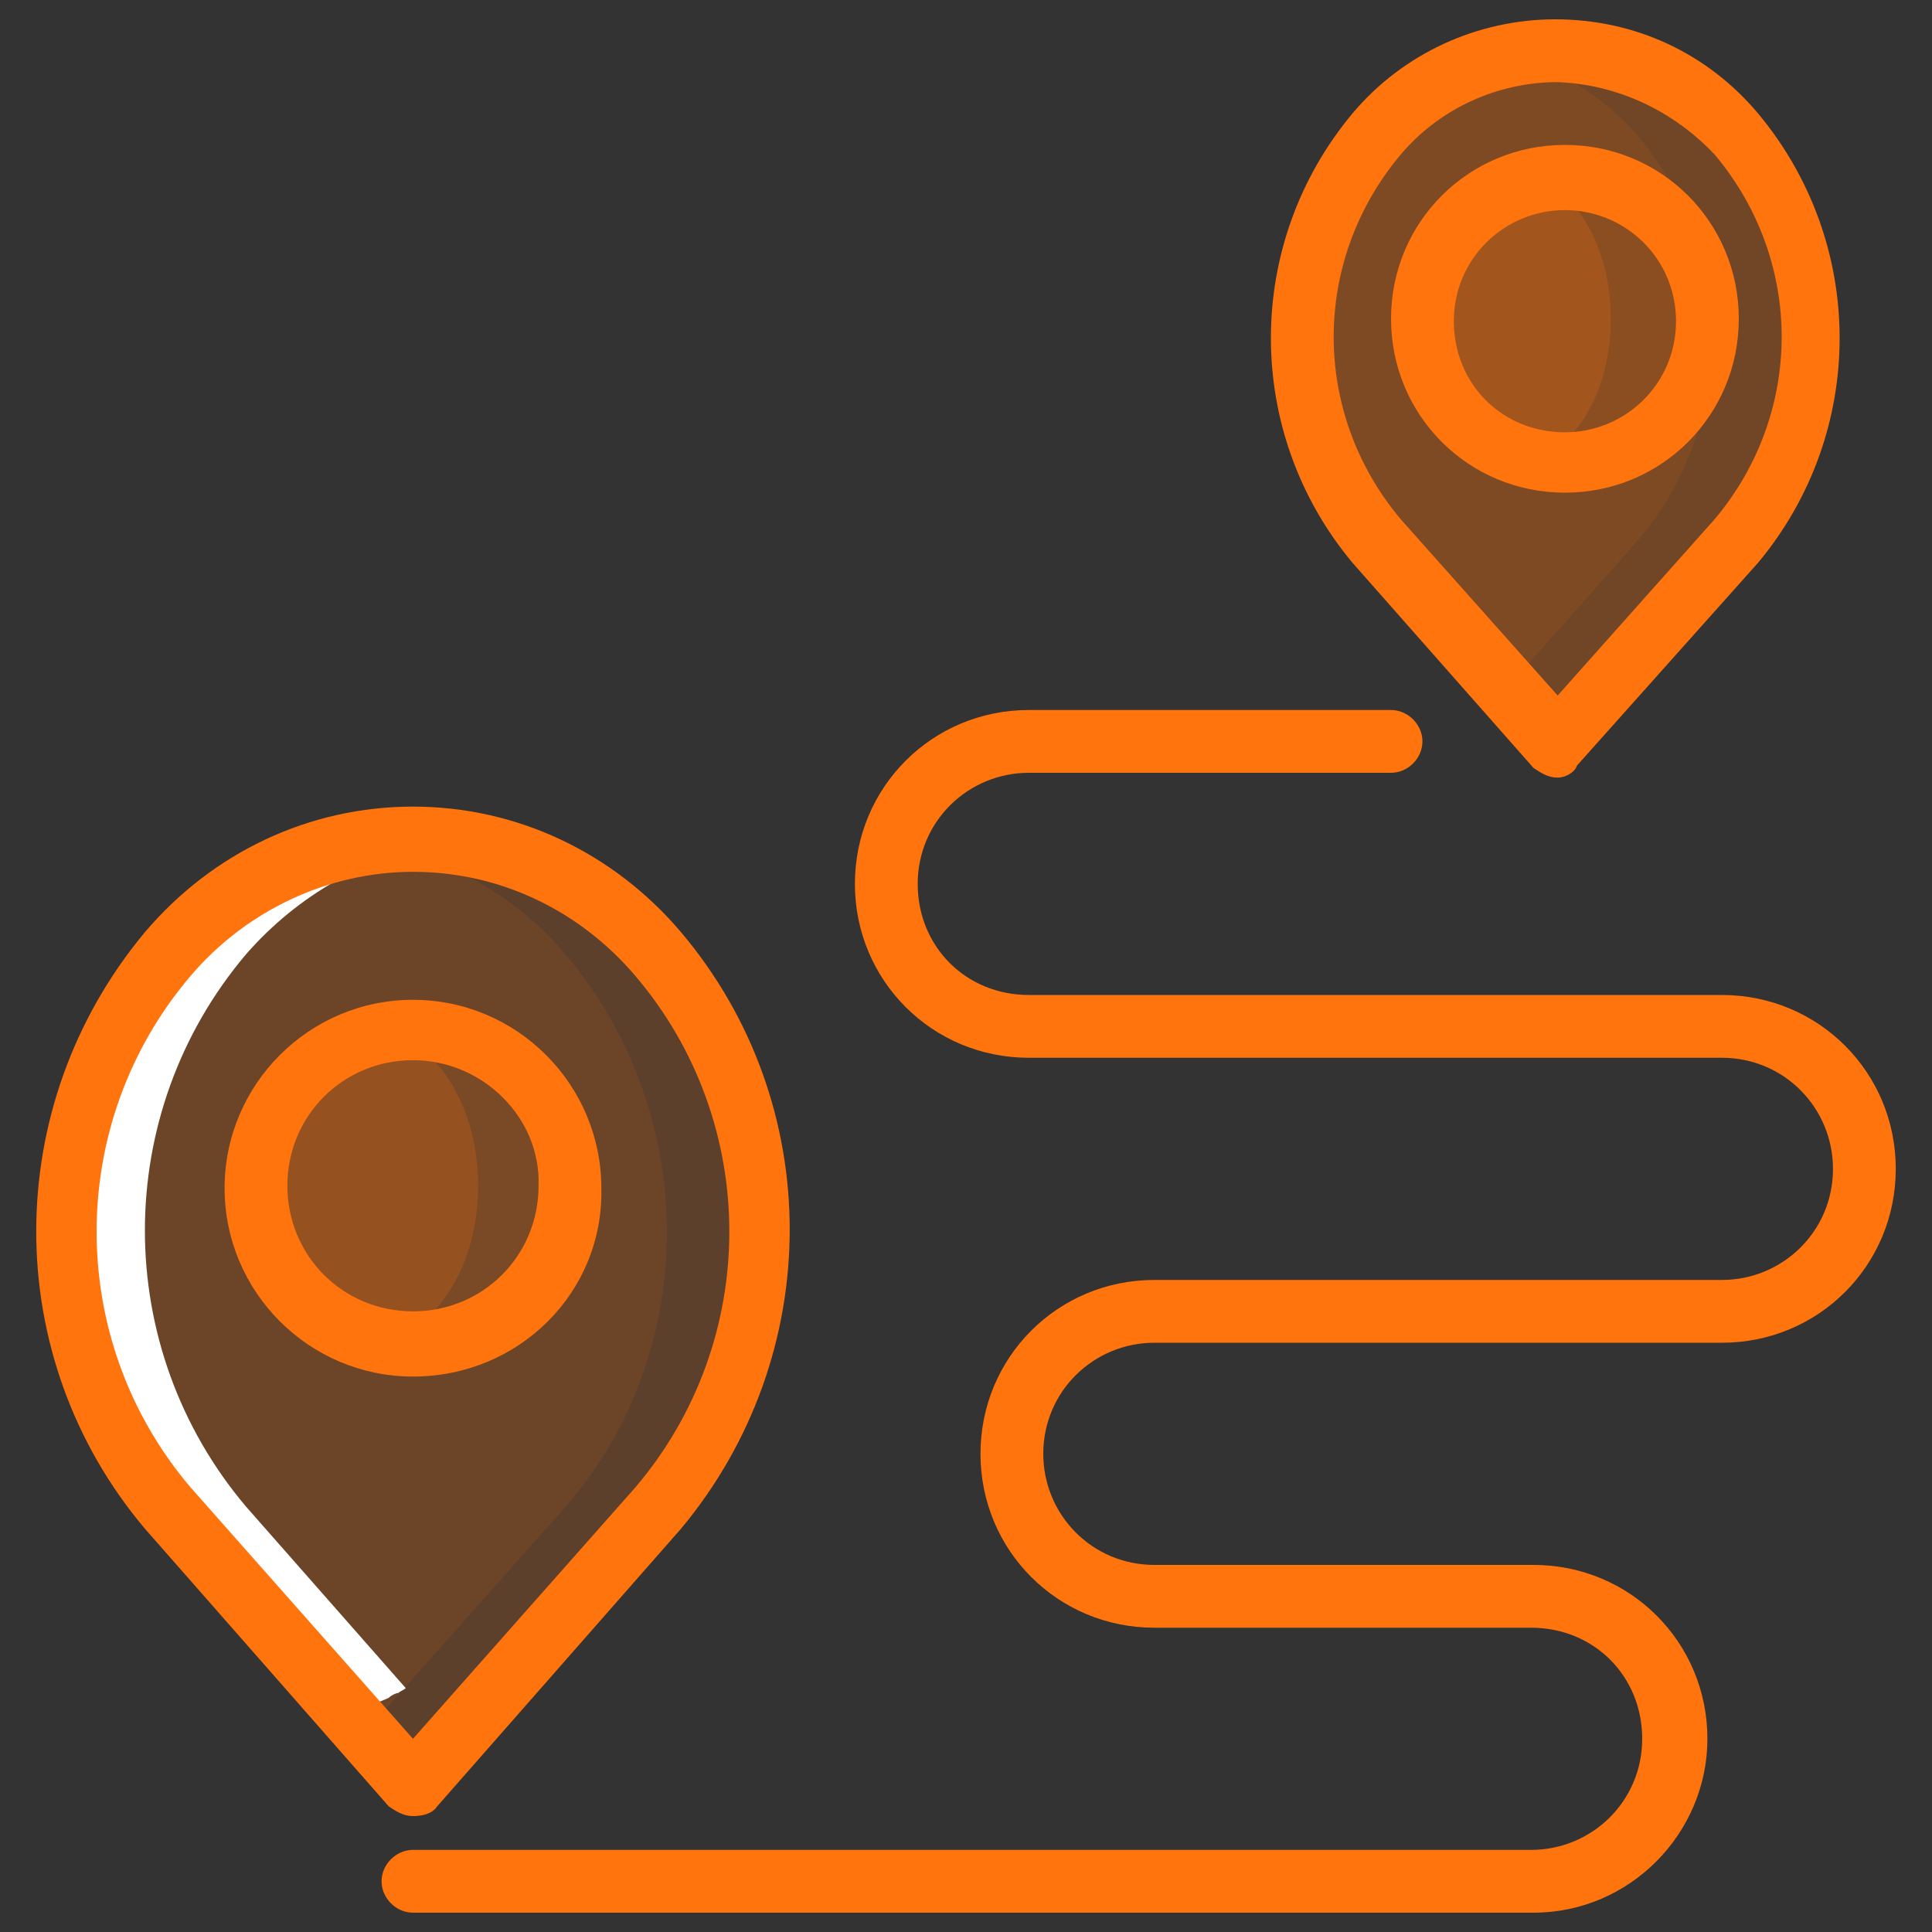 <?xml version="1.0" encoding="utf-8"?>
<!-- Generator: Adobe Illustrator 21.0.0, SVG Export Plug-In . SVG Version: 6.00 Build 0)  -->
<svg version="1.1" id="Layer_1" xmlns="http://www.w3.org/2000/svg" xmlns:xlink="http://www.w3.org/1999/xlink" x="0px" y="0px"
	 viewBox="0 0 80 80" enable-background="new 0 0 80 80" xml:space="preserve">
<rect x="0" y="0" width="80" height="80" fill="#333333" stroke="none"/>
<g id="BACKGROUND" display="none">
	<rect x="-56" y="-56" display="inline" fill="#971B1F" width="192" height="192"/>
	<rect x="-240" y="-56" display="inline" fill="#971B1F" width="144" height="144"/>
	<rect x="-376" y="-56" display="inline" fill="#971B1F" width="96" height="96"/>
	<rect x="-488" y="-56" display="inline" fill="#971B1F" width="72" height="72"/>
	<rect x="-576" y="-56" display="inline" fill="#971B1F" width="48" height="48"/>
	<rect x="-652" y="-56" display="inline" fill="#971B1F" width="36" height="36"/>
</g>
<g id="Layer_1_1_" display="none">
	<g display="inline">
		<line fill="none" stroke="#ED1C24" stroke-width="0.6" stroke-miterlimit="10" x1="-43.7" y1="-56" x2="-43.7" y2="136"/>
		<line fill="none" stroke="#ED1C24" stroke-width="0.6" stroke-miterlimit="10" x1="3.2" y1="-56" x2="3.2" y2="136"/>
		<line fill="none" stroke="#ED1C24" stroke-width="0.6" stroke-miterlimit="10" x1="40" y1="-56" x2="40" y2="136"/>
		<line fill="none" stroke="#ED1C24" stroke-width="0.6" stroke-miterlimit="10" x1="76.8" y1="-56" x2="76.8" y2="136"/>
		<line fill="none" stroke="#ED1C24" stroke-width="0.6" stroke-miterlimit="10" x1="-43.7" y1="-56" x2="-43.7" y2="136"/>
		<line fill="none" stroke="#ED1C24" stroke-width="0.6" stroke-miterlimit="10" x1="3.2" y1="-56" x2="3.2" y2="136"/>
		<line fill="none" stroke="#ED1C24" stroke-width="0.6" stroke-miterlimit="10" x1="40" y1="-56" x2="40" y2="136"/>
		<line fill="none" stroke="#ED1C24" stroke-width="0.6" stroke-miterlimit="10" x1="76.8" y1="-56" x2="76.8" y2="136"/>
		<line fill="none" stroke="#ED1C24" stroke-width="0.6" stroke-miterlimit="10" x1="136" y1="-44" x2="-56" y2="-44"/>
		<line fill="none" stroke="#ED1C24" stroke-width="0.6" stroke-miterlimit="10" x1="136" y1="2.9" x2="-56" y2="2.9"/>
		<line fill="none" stroke="#ED1C24" stroke-width="0.6" stroke-miterlimit="10" x1="136" y1="39.7" x2="-56" y2="39.7"/>
		<line fill="none" stroke="#ED1C24" stroke-width="0.6" stroke-miterlimit="10" x1="136" y1="76.5" x2="-56" y2="76.5"/>
		<line fill="none" stroke="#ED1C24" stroke-width="0.6" stroke-miterlimit="10" x1="136" y1="123.5" x2="-56" y2="123.5"/>
		<circle fill="none" stroke="#ED1C24" stroke-width="0.6" stroke-miterlimit="10" cx="40" cy="40" r="51.7"/>
		<circle fill="none" stroke="#ED1C24" stroke-width="0.6" stroke-miterlimit="10" cx="40" cy="40" r="83.7"/>
		<circle fill="none" stroke="#ED1C24" stroke-width="0.6" stroke-miterlimit="10" cx="40" cy="40" r="36.8"/>
		<line fill="none" stroke="#ED1C24" stroke-width="0.6" stroke-miterlimit="10" x1="123.7" y1="-56" x2="123.7" y2="136"/>
		<line fill="none" stroke="#ED1C24" stroke-width="0.6" stroke-miterlimit="10" x1="135.6" y1="135.5" x2="-56" y2="-55.5"/>
		<line fill="none" stroke="#ED1C24" stroke-width="0.6" stroke-miterlimit="10" x1="-56" y1="135.5" x2="135.6" y2="-55.5"/>
	</g>
	<g display="inline">
		<line fill="none" stroke="#ED1C24" stroke-width="0.5" stroke-miterlimit="10" x1="-230.8" y1="-56" x2="-230.8" y2="88"/>
		<line fill="none" stroke="#ED1C24" stroke-width="0.5" stroke-miterlimit="10" x1="-195.6" y1="-56" x2="-195.6" y2="88"/>
		<line fill="none" stroke="#ED1C24" stroke-width="0.5" stroke-miterlimit="10" x1="-168" y1="-56" x2="-168" y2="88"/>
		<line fill="none" stroke="#ED1C24" stroke-width="0.5" stroke-miterlimit="10" x1="-140.4" y1="-56" x2="-140.4" y2="88"/>
		<line fill="none" stroke="#ED1C24" stroke-width="0.5" stroke-miterlimit="10" x1="-230.8" y1="-56" x2="-230.8" y2="88"/>
		<line fill="none" stroke="#ED1C24" stroke-width="0.5" stroke-miterlimit="10" x1="-195.6" y1="-56" x2="-195.6" y2="88"/>
		<line fill="none" stroke="#ED1C24" stroke-width="0.5" stroke-miterlimit="10" x1="-168" y1="-56" x2="-168" y2="88"/>
		<line fill="none" stroke="#ED1C24" stroke-width="0.5" stroke-miterlimit="10" x1="-140.4" y1="-56" x2="-140.4" y2="88"/>
		<line fill="none" stroke="#ED1C24" stroke-width="0.5" stroke-miterlimit="10" x1="-96" y1="-47" x2="-240" y2="-47"/>
		<line fill="none" stroke="#ED1C24" stroke-width="0.5" stroke-miterlimit="10" x1="-96" y1="-11.8" x2="-240" y2="-11.8"/>
		<line fill="none" stroke="#ED1C24" stroke-width="0.5" stroke-miterlimit="10" x1="-96" y1="15.8" x2="-240" y2="15.8"/>
		<line fill="none" stroke="#ED1C24" stroke-width="0.5" stroke-miterlimit="10" x1="-96" y1="43.4" x2="-240" y2="43.4"/>
		<line fill="none" stroke="#ED1C24" stroke-width="0.5" stroke-miterlimit="10" x1="-96" y1="78.6" x2="-240" y2="78.6"/>
		<circle fill="none" stroke="#ED1C24" stroke-width="0.5" stroke-miterlimit="10" cx="-168" cy="16" r="38.8"/>
		<circle fill="none" stroke="#ED1C24" stroke-width="0.5" stroke-miterlimit="10" cx="-168" cy="16" r="62.8"/>
		<circle fill="none" stroke="#ED1C24" stroke-width="0.5" stroke-miterlimit="10" cx="-168" cy="16" r="27.6"/>
		<line fill="none" stroke="#ED1C24" stroke-width="0.5" stroke-miterlimit="10" x1="-105.2" y1="-56" x2="-105.2" y2="88"/>
		<line fill="none" stroke="#ED1C24" stroke-width="0.5" stroke-miterlimit="10" x1="-96.3" y1="87.6" x2="-240" y2="-55.6"/>
		<line fill="none" stroke="#ED1C24" stroke-width="0.5" stroke-miterlimit="10" x1="-240" y1="87.6" x2="-96.3" y2="-55.6"/>
	</g>
	<g display="inline">
		<line fill="none" stroke="#ED1C24" stroke-width="0.4" stroke-miterlimit="10" x1="-369.9" y1="-56" x2="-369.9" y2="40"/>
		<line fill="none" stroke="#ED1C24" stroke-width="0.4" stroke-miterlimit="10" x1="-346.4" y1="-56" x2="-346.4" y2="40"/>
		<line fill="none" stroke="#ED1C24" stroke-width="0.4" stroke-miterlimit="10" x1="-328" y1="-56" x2="-328" y2="40"/>
		<line fill="none" stroke="#ED1C24" stroke-width="0.4" stroke-miterlimit="10" x1="-309.6" y1="-56" x2="-309.6" y2="40"/>
		<line fill="none" stroke="#ED1C24" stroke-width="0.4" stroke-miterlimit="10" x1="-369.9" y1="-56" x2="-369.9" y2="40"/>
		<line fill="none" stroke="#ED1C24" stroke-width="0.4" stroke-miterlimit="10" x1="-346.4" y1="-56" x2="-346.4" y2="40"/>
		<line fill="none" stroke="#ED1C24" stroke-width="0.4" stroke-miterlimit="10" x1="-328" y1="-56" x2="-328" y2="40"/>
		<line fill="none" stroke="#ED1C24" stroke-width="0.4" stroke-miterlimit="10" x1="-309.6" y1="-56" x2="-309.6" y2="40"/>
		<line fill="none" stroke="#ED1C24" stroke-width="0.4" stroke-miterlimit="10" x1="-280" y1="-50" x2="-376" y2="-50"/>
		<line fill="none" stroke="#ED1C24" stroke-width="0.4" stroke-miterlimit="10" x1="-280" y1="-26.5" x2="-376" y2="-26.5"/>
		<line fill="none" stroke="#ED1C24" stroke-width="0.4" stroke-miterlimit="10" x1="-280" y1="-8.1" x2="-376" y2="-8.1"/>
		<line fill="none" stroke="#ED1C24" stroke-width="0.4" stroke-miterlimit="10" x1="-280" y1="10.3" x2="-376" y2="10.3"/>
		<line fill="none" stroke="#ED1C24" stroke-width="0.4" stroke-miterlimit="10" x1="-280" y1="33.7" x2="-376" y2="33.7"/>
		<circle fill="none" stroke="#ED1C24" stroke-width="0.4" stroke-miterlimit="10" cx="-328" cy="-8" r="25.9"/>
		<circle fill="none" stroke="#ED1C24" stroke-width="0.4" stroke-miterlimit="10" cx="-328" cy="-8" r="41.9"/>
		<circle fill="none" stroke="#ED1C24" stroke-width="0.4" stroke-miterlimit="10" cx="-328" cy="-8" r="18.4"/>
		<line fill="none" stroke="#ED1C24" stroke-width="0.4" stroke-miterlimit="10" x1="-286.1" y1="-56" x2="-286.1" y2="40"/>
		<line fill="none" stroke="#ED1C24" stroke-width="0.4" stroke-miterlimit="10" x1="-280.2" y1="39.7" x2="-376" y2="-55.7"/>
		<line fill="none" stroke="#ED1C24" stroke-width="0.4" stroke-miterlimit="10" x1="-376" y1="39.7" x2="-280.2" y2="-55.7"/>
	</g>
	<g display="inline">
		<line fill="none" stroke="#ED1C24" stroke-width="0.3" stroke-miterlimit="10" x1="-483.4" y1="-56" x2="-483.4" y2="16"/>
		<line fill="none" stroke="#ED1C24" stroke-width="0.3" stroke-miterlimit="10" x1="-465.8" y1="-56" x2="-465.8" y2="16"/>
		<line fill="none" stroke="#ED1C24" stroke-width="0.3" stroke-miterlimit="10" x1="-452" y1="-56" x2="-452" y2="16"/>
		<line fill="none" stroke="#ED1C24" stroke-width="0.3" stroke-miterlimit="10" x1="-438.2" y1="-56" x2="-438.2" y2="16"/>
		<line fill="none" stroke="#ED1C24" stroke-width="0.3" stroke-miterlimit="10" x1="-483.4" y1="-56" x2="-483.4" y2="16"/>
		<line fill="none" stroke="#ED1C24" stroke-width="0.3" stroke-miterlimit="10" x1="-465.8" y1="-56" x2="-465.8" y2="16"/>
		<line fill="none" stroke="#ED1C24" stroke-width="0.3" stroke-miterlimit="10" x1="-452" y1="-56" x2="-452" y2="16"/>
		<line fill="none" stroke="#ED1C24" stroke-width="0.3" stroke-miterlimit="10" x1="-438.2" y1="-56" x2="-438.2" y2="16"/>
		<line fill="none" stroke="#ED1C24" stroke-width="0.3" stroke-miterlimit="10" x1="-416" y1="-51.5" x2="-488" y2="-51.5"/>
		<line fill="none" stroke="#ED1C24" stroke-width="0.3" stroke-miterlimit="10" x1="-416" y1="-33.9" x2="-488" y2="-33.9"/>
		<line fill="none" stroke="#ED1C24" stroke-width="0.3" stroke-miterlimit="10" x1="-416" y1="-20.1" x2="-488" y2="-20.1"/>
		<line fill="none" stroke="#ED1C24" stroke-width="0.3" stroke-miterlimit="10" x1="-416" y1="-6.3" x2="-488" y2="-6.3"/>
		<line fill="none" stroke="#ED1C24" stroke-width="0.3" stroke-miterlimit="10" x1="-416" y1="11.3" x2="-488" y2="11.3"/>
		<circle fill="none" stroke="#ED1C24" stroke-width="0.3" stroke-miterlimit="10" cx="-452" cy="-20" r="19.4"/>
		<circle fill="none" stroke="#ED1C24" stroke-width="0.3" stroke-miterlimit="10" cx="-452" cy="-20" r="31.4"/>
		<circle fill="none" stroke="#ED1C24" stroke-width="0.3" stroke-miterlimit="10" cx="-452" cy="-20" r="13.8"/>
		<line fill="none" stroke="#ED1C24" stroke-width="0.3" stroke-miterlimit="10" x1="-420.6" y1="-56" x2="-420.6" y2="16"/>
		<line fill="none" stroke="#ED1C24" stroke-width="0.3" stroke-miterlimit="10" x1="-416.2" y1="15.8" x2="-488" y2="-55.8"/>
		<line fill="none" stroke="#ED1C24" stroke-width="0.3" stroke-miterlimit="10" x1="-488" y1="15.8" x2="-416.2" y2="-55.8"/>
	</g>
	<g display="inline">
		<line fill="none" stroke="#ED1C24" stroke-width="0.3" stroke-miterlimit="10" x1="-572.9" y1="-56" x2="-572.9" y2="-8"/>
		<line fill="none" stroke="#ED1C24" stroke-width="0.3" stroke-miterlimit="10" x1="-561.2" y1="-56" x2="-561.2" y2="-8"/>
		<line fill="none" stroke="#ED1C24" stroke-width="0.3" stroke-miterlimit="10" x1="-552" y1="-56" x2="-552" y2="-8"/>
		<line fill="none" stroke="#ED1C24" stroke-width="0.3" stroke-miterlimit="10" x1="-542.8" y1="-56" x2="-542.8" y2="-8"/>
		<line fill="none" stroke="#ED1C24" stroke-width="0.3" stroke-miterlimit="10" x1="-572.9" y1="-56" x2="-572.9" y2="-8"/>
		<line fill="none" stroke="#ED1C24" stroke-width="0.3" stroke-miterlimit="10" x1="-561.2" y1="-56" x2="-561.2" y2="-8"/>
		<line fill="none" stroke="#ED1C24" stroke-width="0.3" stroke-miterlimit="10" x1="-552" y1="-56" x2="-552" y2="-8"/>
		<line fill="none" stroke="#ED1C24" stroke-width="0.3" stroke-miterlimit="10" x1="-542.8" y1="-56" x2="-542.8" y2="-8"/>
		<line fill="none" stroke="#ED1C24" stroke-width="0.3" stroke-miterlimit="10" x1="-528" y1="-53" x2="-576" y2="-53"/>
		<line fill="none" stroke="#ED1C24" stroke-width="0.3" stroke-miterlimit="10" x1="-528" y1="-41.3" x2="-576" y2="-41.3"/>
		<line fill="none" stroke="#ED1C24" stroke-width="0.3" stroke-miterlimit="10" x1="-528" y1="-32.1" x2="-576" y2="-32.1"/>
		<line fill="none" stroke="#ED1C24" stroke-width="0.3" stroke-miterlimit="10" x1="-528" y1="-22.9" x2="-576" y2="-22.9"/>
		<line fill="none" stroke="#ED1C24" stroke-width="0.3" stroke-miterlimit="10" x1="-528" y1="-11.1" x2="-576" y2="-11.1"/>
		<circle fill="none" stroke="#ED1C24" stroke-width="0.3" stroke-miterlimit="10" cx="-552" cy="-32" r="12.9"/>
		<circle fill="none" stroke="#ED1C24" stroke-width="0.3" stroke-miterlimit="10" cx="-552" cy="-32" r="20.9"/>
		<circle fill="none" stroke="#ED1C24" stroke-width="0.3" stroke-miterlimit="10" cx="-552" cy="-32" r="9.2"/>
		<line fill="none" stroke="#ED1C24" stroke-width="0.3" stroke-miterlimit="10" x1="-531.1" y1="-56" x2="-531.1" y2="-8"/>
		<line fill="none" stroke="#ED1C24" stroke-width="0.3" stroke-miterlimit="10" x1="-528.1" y1="-8.1" x2="-576" y2="-55.9"/>
		<line fill="none" stroke="#ED1C24" stroke-width="0.3" stroke-miterlimit="10" x1="-576" y1="-8.1" x2="-528.1" y2="-55.9"/>
	</g>
	<g display="inline">
		<line fill="none" stroke="#ED1C24" stroke-width="0.2" stroke-miterlimit="10" x1="-649.7" y1="-56" x2="-649.7" y2="-20"/>
		<line fill="none" stroke="#ED1C24" stroke-width="0.2" stroke-miterlimit="10" x1="-640.9" y1="-56" x2="-640.9" y2="-20"/>
		<line fill="none" stroke="#ED1C24" stroke-width="0.2" stroke-miterlimit="10" x1="-634" y1="-56" x2="-634" y2="-20"/>
		<line fill="none" stroke="#ED1C24" stroke-width="0.2" stroke-miterlimit="10" x1="-627.1" y1="-56" x2="-627.1" y2="-20"/>
		<line fill="none" stroke="#ED1C24" stroke-width="0.2" stroke-miterlimit="10" x1="-649.7" y1="-56" x2="-649.7" y2="-20"/>
		<line fill="none" stroke="#ED1C24" stroke-width="0.2" stroke-miterlimit="10" x1="-640.9" y1="-56" x2="-640.9" y2="-20"/>
		<line fill="none" stroke="#ED1C24" stroke-width="0.2" stroke-miterlimit="10" x1="-634" y1="-56" x2="-634" y2="-20"/>
		<line fill="none" stroke="#ED1C24" stroke-width="0.2" stroke-miterlimit="10" x1="-627.1" y1="-56" x2="-627.1" y2="-20"/>
		<line fill="none" stroke="#ED1C24" stroke-width="0.2" stroke-miterlimit="10" x1="-616" y1="-53.8" x2="-652" y2="-53.8"/>
		<line fill="none" stroke="#ED1C24" stroke-width="0.2" stroke-miterlimit="10" x1="-616" y1="-44.9" x2="-652" y2="-44.9"/>
		<line fill="none" stroke="#ED1C24" stroke-width="0.2" stroke-miterlimit="10" x1="-616" y1="-38" x2="-652" y2="-38"/>
		<line fill="none" stroke="#ED1C24" stroke-width="0.2" stroke-miterlimit="10" x1="-616" y1="-31.1" x2="-652" y2="-31.1"/>
		<line fill="none" stroke="#ED1C24" stroke-width="0.2" stroke-miterlimit="10" x1="-616" y1="-22.3" x2="-652" y2="-22.3"/>
		<circle fill="none" stroke="#ED1C24" stroke-width="0.2" stroke-miterlimit="10" cx="-634" cy="-38" r="9.7"/>
		<circle fill="none" stroke="#ED1C24" stroke-width="0.2" stroke-miterlimit="10" cx="-634" cy="-38" r="15.7"/>
		<circle fill="none" stroke="#ED1C24" stroke-width="0.2" stroke-miterlimit="10" cx="-634" cy="-38" r="6.9"/>
		<line fill="none" stroke="#ED1C24" stroke-width="0.2" stroke-miterlimit="10" x1="-618.3" y1="-56" x2="-618.3" y2="-20"/>
		<line fill="none" stroke="#ED1C24" stroke-width="0.2" stroke-miterlimit="10" x1="-616.1" y1="-20.1" x2="-652" y2="-55.9"/>
		<line fill="none" stroke="#ED1C24" stroke-width="0.2" stroke-miterlimit="10" x1="-652" y1="-20.1" x2="-616.1" y2="-55.9"/>
	</g>
</g>
<g>
	<path opacity="0.3" fill="#FF740D" d="M71.9,22.5l-7.5,8.4L57,22.5c-4.1-4.9-4.1-12,0-16.8l0,0c1.8-2.2,4.6-3.5,7.5-3.5
		c2.9,0,5.6,1.3,7.5,3.5l0,0C76.1,10.5,76.1,17.6,71.9,22.5z"/>
	<path opacity="0.1" fill="#FF740D" d="M67.8,5.6L67.8,5.6c-2-2.3-4.9-3.6-8-3.5c-0.1,0.2-0.2,0.3-0.3,0.4c-0.9,0.8-1.7,1.6-2.4,2.5
		c0,0.3-0.1,0.5-0.2,0.7c-5.3,8.6-2.5,17.4,5.4,22.9l5.5-6.2C71.9,17.6,71.9,10.5,67.8,5.6L67.8,5.6z"/>
	<circle opacity="0.1" fill="#FF740D" cx="64.8" cy="13.2" r="5.9"/>
	<g opacity="0.2">
		<ellipse fill="#FF740D" cx="62.8" cy="13.2" rx="3.9" ry="5.9"/>
		<path fill="#FF740D" d="M27.3,62.5L17.1,73.9L7,62.5c-5.6-6.6-5.6-16.3,0-22.9l0,0c2.5-3,6.2-4.8,10.2-4.8s7.6,1.7,10.2,4.8l0,0
			C32.9,46.1,32.9,55.9,27.3,62.5z"/>
	</g>
	<path opacity="0.1" fill="#FF740D" d="M23.4,39.5c-2.8-3.3-7.1-5.1-11.5-4.7c0.2,0.3,0.2,0.8,0,1.1c-0.2,0.3-0.5,0.6-0.9,0.6
		c-0.3,0.1-0.7,0.1-1,0.2c0,0.3-0.1,0.7-0.3,0.9c-1.4,1.5-3.1,2.8-4.8,3.9c-1.3,2.6-1.1,5.6-1.3,8.4c-0.1,0.8-0.9,3.2-1.1,4.9
		c0.5,1,1,2,1.6,3c2.8,5.2,8.1,9.2,10.6,14.4l8.8-9.9C29,55.9,29,46.1,23.4,39.5z"/>
	<circle opacity="0.1" fill="#FF740D" cx="17.1" cy="49.1" r="6.5"/>
	<ellipse opacity="0.2" fill="#FF740D" cx="15.2" cy="49.1" rx="4.6" ry="6.5"/>
	<path fill="#FFFFFF" d="M14.4,71.4c0.1-0.1,0.2-0.2,0.3-0.3c0.2-0.2,0.4-0.3,0.6-0.4c0,0,0.1,0,0.1-0.1c0.2-0.1,0.5-0.2,0.7-0.3
		c0.1-0.1,0.3-0.2,0.4-0.2c0.1-0.1,0.2-0.1,0.3-0.2l-6.6-7.5c-5.6-6.6-5.6-16.3,0-22.9c2.1-2.4,5-4.1,8.2-4.6
		c-4.6-0.7-9.1,1.1-12.1,4.6h0c-5.6,6.6-5.6,16.3,0,22.9L14.4,71.4C14.4,71.5,14.4,71.4,14.4,71.4z"/>
	<path fill="#FF740D" d="M17.1,75.2c-0.4,0-0.7-0.2-1-0.4L6,63.3c-6-7.1-6-17.5,0-24.7c2.8-3.3,6.8-5.2,11.1-5.2
		c4.3,0,8.3,1.9,11.1,5.2c6,7.1,6,17.5,0,24.7L18.1,74.8C17.9,75.1,17.5,75.2,17.1,75.2L17.1,75.2z M17.1,36.1
		c-3.5,0-6.9,1.6-9.2,4.3c-5.2,6.1-5.2,15.1,0,21.2L17.1,72l9.2-10.4l0,0c5.2-6.1,5.2-15.1,0-21.2C24,37.7,20.7,36.1,17.1,36.1z"/>
	<path fill="#FF740D" d="M64.5,32.2c-0.4,0-0.7-0.2-1-0.4L56,23.3c-4.5-5.4-4.5-13.2,0-18.6c2.1-2.5,5.2-3.9,8.4-3.9
		c3.3,0,6.3,1.4,8.4,3.9c4.5,5.4,4.5,13.2,0,18.6l-7.5,8.4C65.2,32,64.8,32.2,64.5,32.2z M64.5,3.4c-2.5,0-4.9,1.1-6.5,3
		c-3.7,4.4-3.7,10.7,0,15.1l6.5,7.3l6.5-7.3l0,0c3.7-4.4,3.7-10.7,0-15.1C69.3,4.6,67,3.5,64.5,3.4L64.5,3.4z"/>
	<path fill="#FF740D" d="M63.5,79.2H17.1c-0.7,0-1.3-0.6-1.3-1.3s0.6-1.3,1.3-1.3h46.3c2.5,0,4.6-2,4.6-4.6s-2-4.6-4.6-4.6H47.8
		c-4,0-7.2-3.2-7.2-7.2c0-4,3.2-7.2,7.2-7.2h23.5c2.5,0,4.6-2,4.6-4.6c0-2.5-2-4.6-4.6-4.6H42.6c-4,0-7.2-3.2-7.2-7.2
		s3.2-7.2,7.2-7.2h15c0.7,0,1.3,0.6,1.3,1.3c0,0.7-0.6,1.3-1.3,1.3h-15c-2.5,0-4.6,2-4.6,4.6s2,4.6,4.6,4.6h28.7
		c4,0,7.2,3.2,7.2,7.2c0,4-3.2,7.2-7.2,7.2H47.8c-2.5,0-4.6,2-4.6,4.6c0,2.5,2,4.6,4.6,4.6h15.7c4,0,7.2,3.2,7.2,7.2
		C70.7,75.9,67.5,79.2,63.5,79.2L63.5,79.2z"/>
	<path fill="#FF740D" d="M64.8,20.4c-4,0-7.2-3.2-7.2-7.2s3.2-7.2,7.2-7.2c4,0,7.2,3.2,7.2,7.2C72,17.2,68.8,20.4,64.8,20.4
		L64.8,20.4z M64.8,8.7c-2.5,0-4.6,2-4.6,4.6s2,4.6,4.6,4.6c2.5,0,4.6-2,4.6-4.6C69.4,10.7,67.3,8.7,64.8,8.7L64.8,8.7z"/>
	<path fill="#FF740D" d="M17.1,57c-4.3,0-7.8-3.5-7.8-7.8s3.5-7.8,7.8-7.8s7.8,3.5,7.8,7.8C25,53.5,21.5,57,17.1,57z M17.1,43.9
		c-2.9,0-5.2,2.3-5.2,5.2c0,2.9,2.3,5.2,5.2,5.2s5.2-2.3,5.2-5.2C22.4,46.3,20,43.9,17.1,43.9L17.1,43.9z"/>
</g>
</svg>
